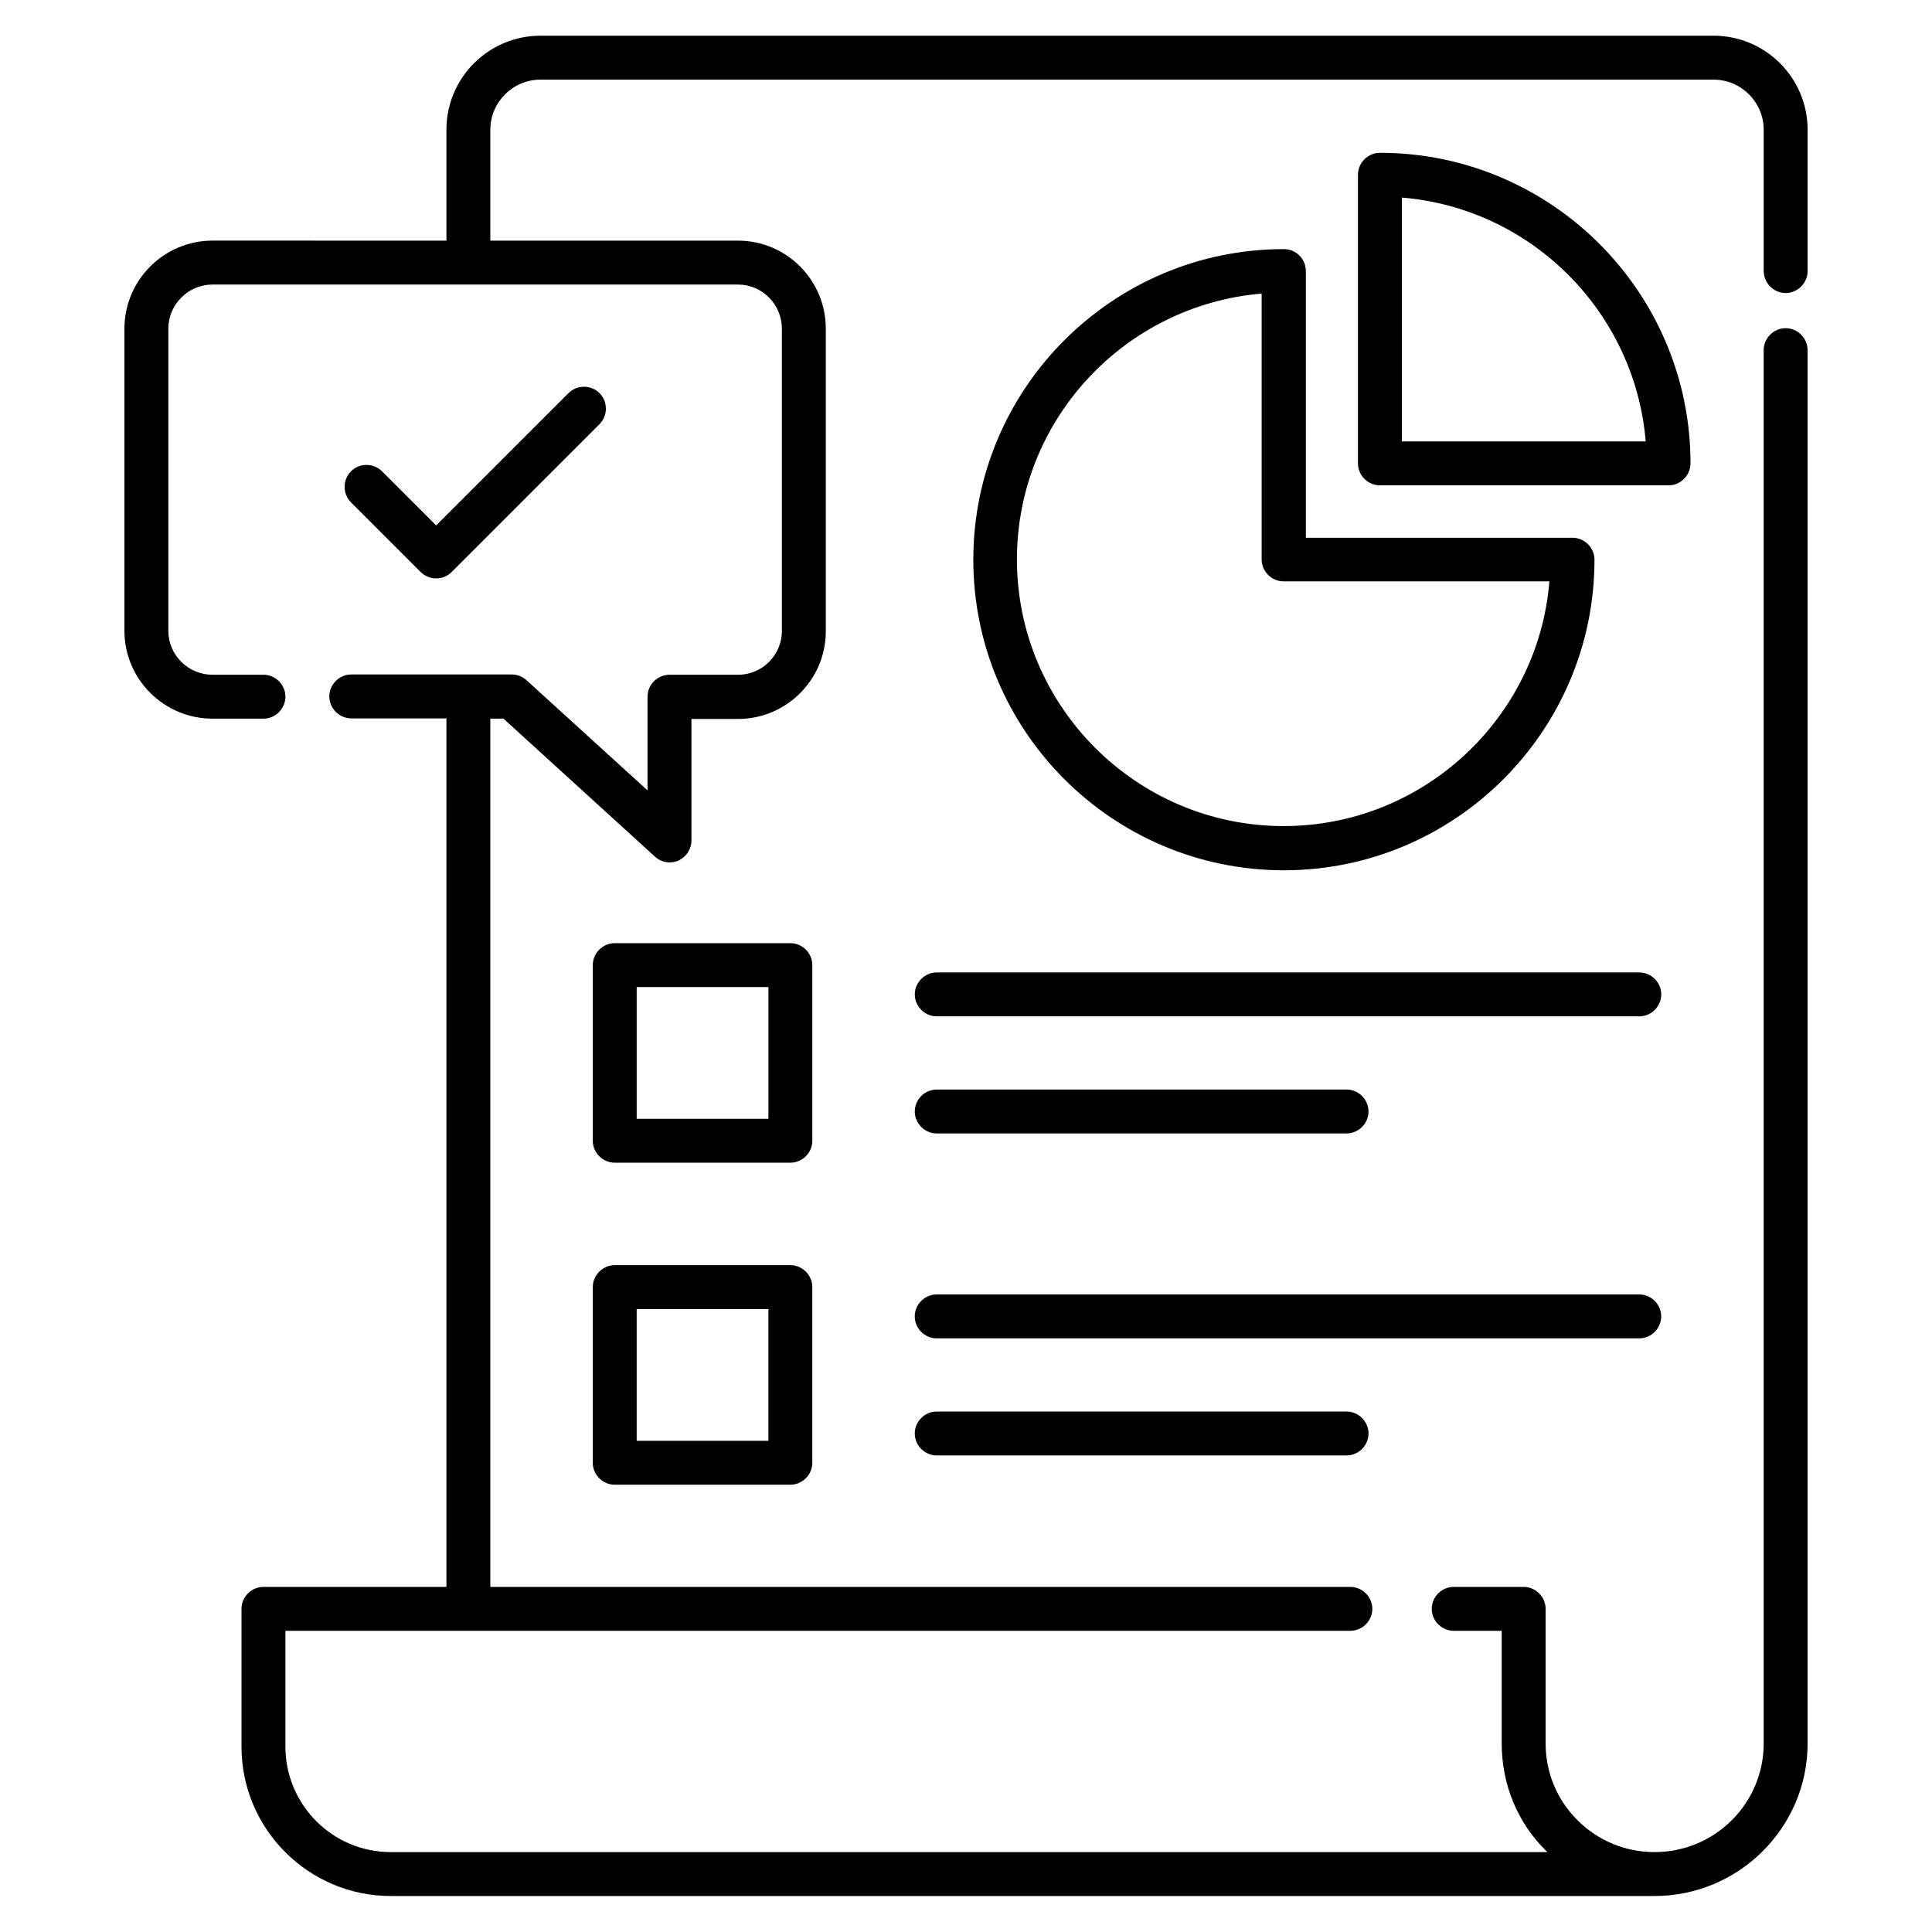 <?xml version="1.0" encoding="UTF-8"?>
<svg width="1200pt" height="1200pt" version="1.1" viewBox="0 0 1200 1200" xmlns="http://www.w3.org/2000/svg">
 <g>
  <path d="m270.91 359.27c3.637 0 7.09-1.453 9.637-4l91.816-91.816c5.273-5.273 5.273-14 0-19.273-5.273-5.273-14-5.273-19.273 0l-82.184 82.184-33.637-33.637c-5.273-5.273-14-5.273-19.273 0-5.273 5.273-5.273 14 0 19.273l43.273 43.273c2.547 2.539 6.004 3.996 9.641 3.996z"/>
  <path d="m504.55 599.45c0-7.453-6.184-13.637-13.637-13.637h-109.09c-7.453 0-13.637 6.184-13.637 13.637v109.09c0 7.453 6.184 13.637 13.637 13.637h109.09c7.453 0 13.637-6.184 13.637-13.637zm-27.273 95.457h-81.816v-81.816h81.816z"/>
  <path d="m1018.2 604h-436.37c-7.453 0-13.637 6.184-13.637 13.637s6.184 13.637 13.637 13.637h436.36c7.453 0 13.637-6.184 13.637-13.637s-6.18-13.637-13.633-13.637z"/>
  <path d="m581.82 704h254.55c7.453 0 13.637-6.184 13.637-13.637s-6.184-13.637-13.637-13.637h-254.55c-7.453 0-13.637 6.184-13.637 13.637 0.004 7.453 6.184 13.637 13.637 13.637z"/>
  <path d="m490.91 785.82h-109.09c-7.453 0-13.637 6.184-13.637 13.637v109.09c0 7.453 6.184 13.637 13.637 13.637h109.09c7.453 0 13.637-6.184 13.637-13.637v-109.09c0-7.453-6.184-13.637-13.637-13.637zm-13.637 109.09h-81.816v-81.816h81.816z"/>
  <path d="m1031.8 817.64c0-7.453-6.184-13.637-13.637-13.637h-436.36c-7.453 0-13.637 6.184-13.637 13.637s6.184 13.637 13.637 13.637h436.36c7.457 0 13.637-6.184 13.637-13.637z"/>
  <path d="m581.82 876.73c-7.453 0-13.637 6.184-13.637 13.637s6.184 13.637 13.637 13.637h254.55c7.453 0 13.637-6.184 13.637-13.637s-6.184-13.637-13.637-13.637z"/>
  <path d="m797.45 154.73c-106.36 0-192.91 86.547-192.91 192.91s86.547 192.91 192.91 192.91 192.91-86.547 192.91-192.91c0-7.453-6.184-13.637-13.637-13.637h-165.64v-165.64c0-7.637-6.18-13.637-13.637-13.637zm164.91 206.36c-6.91 84.91-78.363 152-165.09 152-91.273 0-165.64-74.363-165.64-165.64 0-86.727 67.09-158 152-165.09v165.09c0 7.453 6.184 13.637 13.637 13.637z"/>
  <path d="m1050 287.82c0-106.36-86.547-192.91-192.91-192.91-7.453 0-13.637 6.184-13.637 13.637v179.27c0 7.453 6.184 13.637 13.637 13.637h179.27c7.453 0 13.637-6.18 13.637-13.637zm-179.27-13.633v-151.46c80.363 6.547 144.73 70.91 151.45 151.45z"/>
  <path d="m1109.1 182c7.453 0 13.637-6.184 13.637-13.637v-87.816c0-32.184-26.184-58.363-58.363-58.363h-728.73c-32.184 0-58.363 26.184-58.363 58.363v68.91l-145.27-0.004c-30.184 0-54.727 24.547-54.727 54.727v187.64c0 30 24.547 54.547 54.727 54.547h31.637c7.453 0 13.637-6.184 13.637-13.637 0-7.453-6.184-13.637-13.637-13.637h-31.637c-15.09 0-27.453-12.184-27.453-27.273v-187.63c0-15.09 12.363-27.453 27.453-27.453h326.36c15.09 0 27.273 12.363 27.273 27.453v187.64c0 15.09-12.184 27.273-27.273 27.273h-42.547c-7.453 0-13.637 6.184-13.637 13.637l0.004 58.18-75.09-68.363c-2.547-2.363-5.816-3.637-9.09-3.637h-99.82c-7.453 0-13.637 6.184-13.637 13.637s6.184 13.637 13.637 13.637h59.09v539.45h-113.64c-7.453 0-13.637 6.184-13.637 13.637v85.637c0 51.09 41.637 92.727 92.727 92.727h784.91c52.363 0 95.09-42.547 95.09-94.727v-865.45c0-7.453-6.184-13.637-13.637-13.637s-13.637 6.184-13.637 13.637v865.45c0 37.273-30.363 67.453-67.816 67.453-18.184 0-35.09-7.09-47.816-19.816-12.727-12.547-19.816-29.637-19.816-47.637v-83.637c0-7.453-6.184-13.637-13.637-13.637h-43.453c-7.453 0-13.637 6.184-13.637 13.637 0 7.453 6.184 13.637 13.637 13.637h29.816v70c0 25.453 9.816 49.273 27.816 66.91 0.184 0.184 0.547 0.363 0.727 0.547l-718.55-0.004c-36.184 0-65.453-29.453-65.453-65.453v-72h661.46c7.453 0 13.637-6.184 13.637-13.637 0-7.453-6.184-13.637-13.637-13.637h-534.18v-539.27h8.184l94 85.637c2.547 2.363 5.816 3.637 9.09 3.637 1.816 0 3.816-0.363 5.453-1.09 4.91-2.184 8.184-7.09 8.184-12.547v-75.453h28.91c30 0 54.547-24.363 54.547-54.547l-0.004-187.82c0-30.184-24.363-54.727-54.547-54.727h-153.82v-68.91c0-17.09 14-31.09 31.09-31.09h728.73c17.09 0 31.09 14 31.09 31.09v87.637c0 7.633 6.184 13.816 13.637 13.816z"/>
 </g>
</svg>
